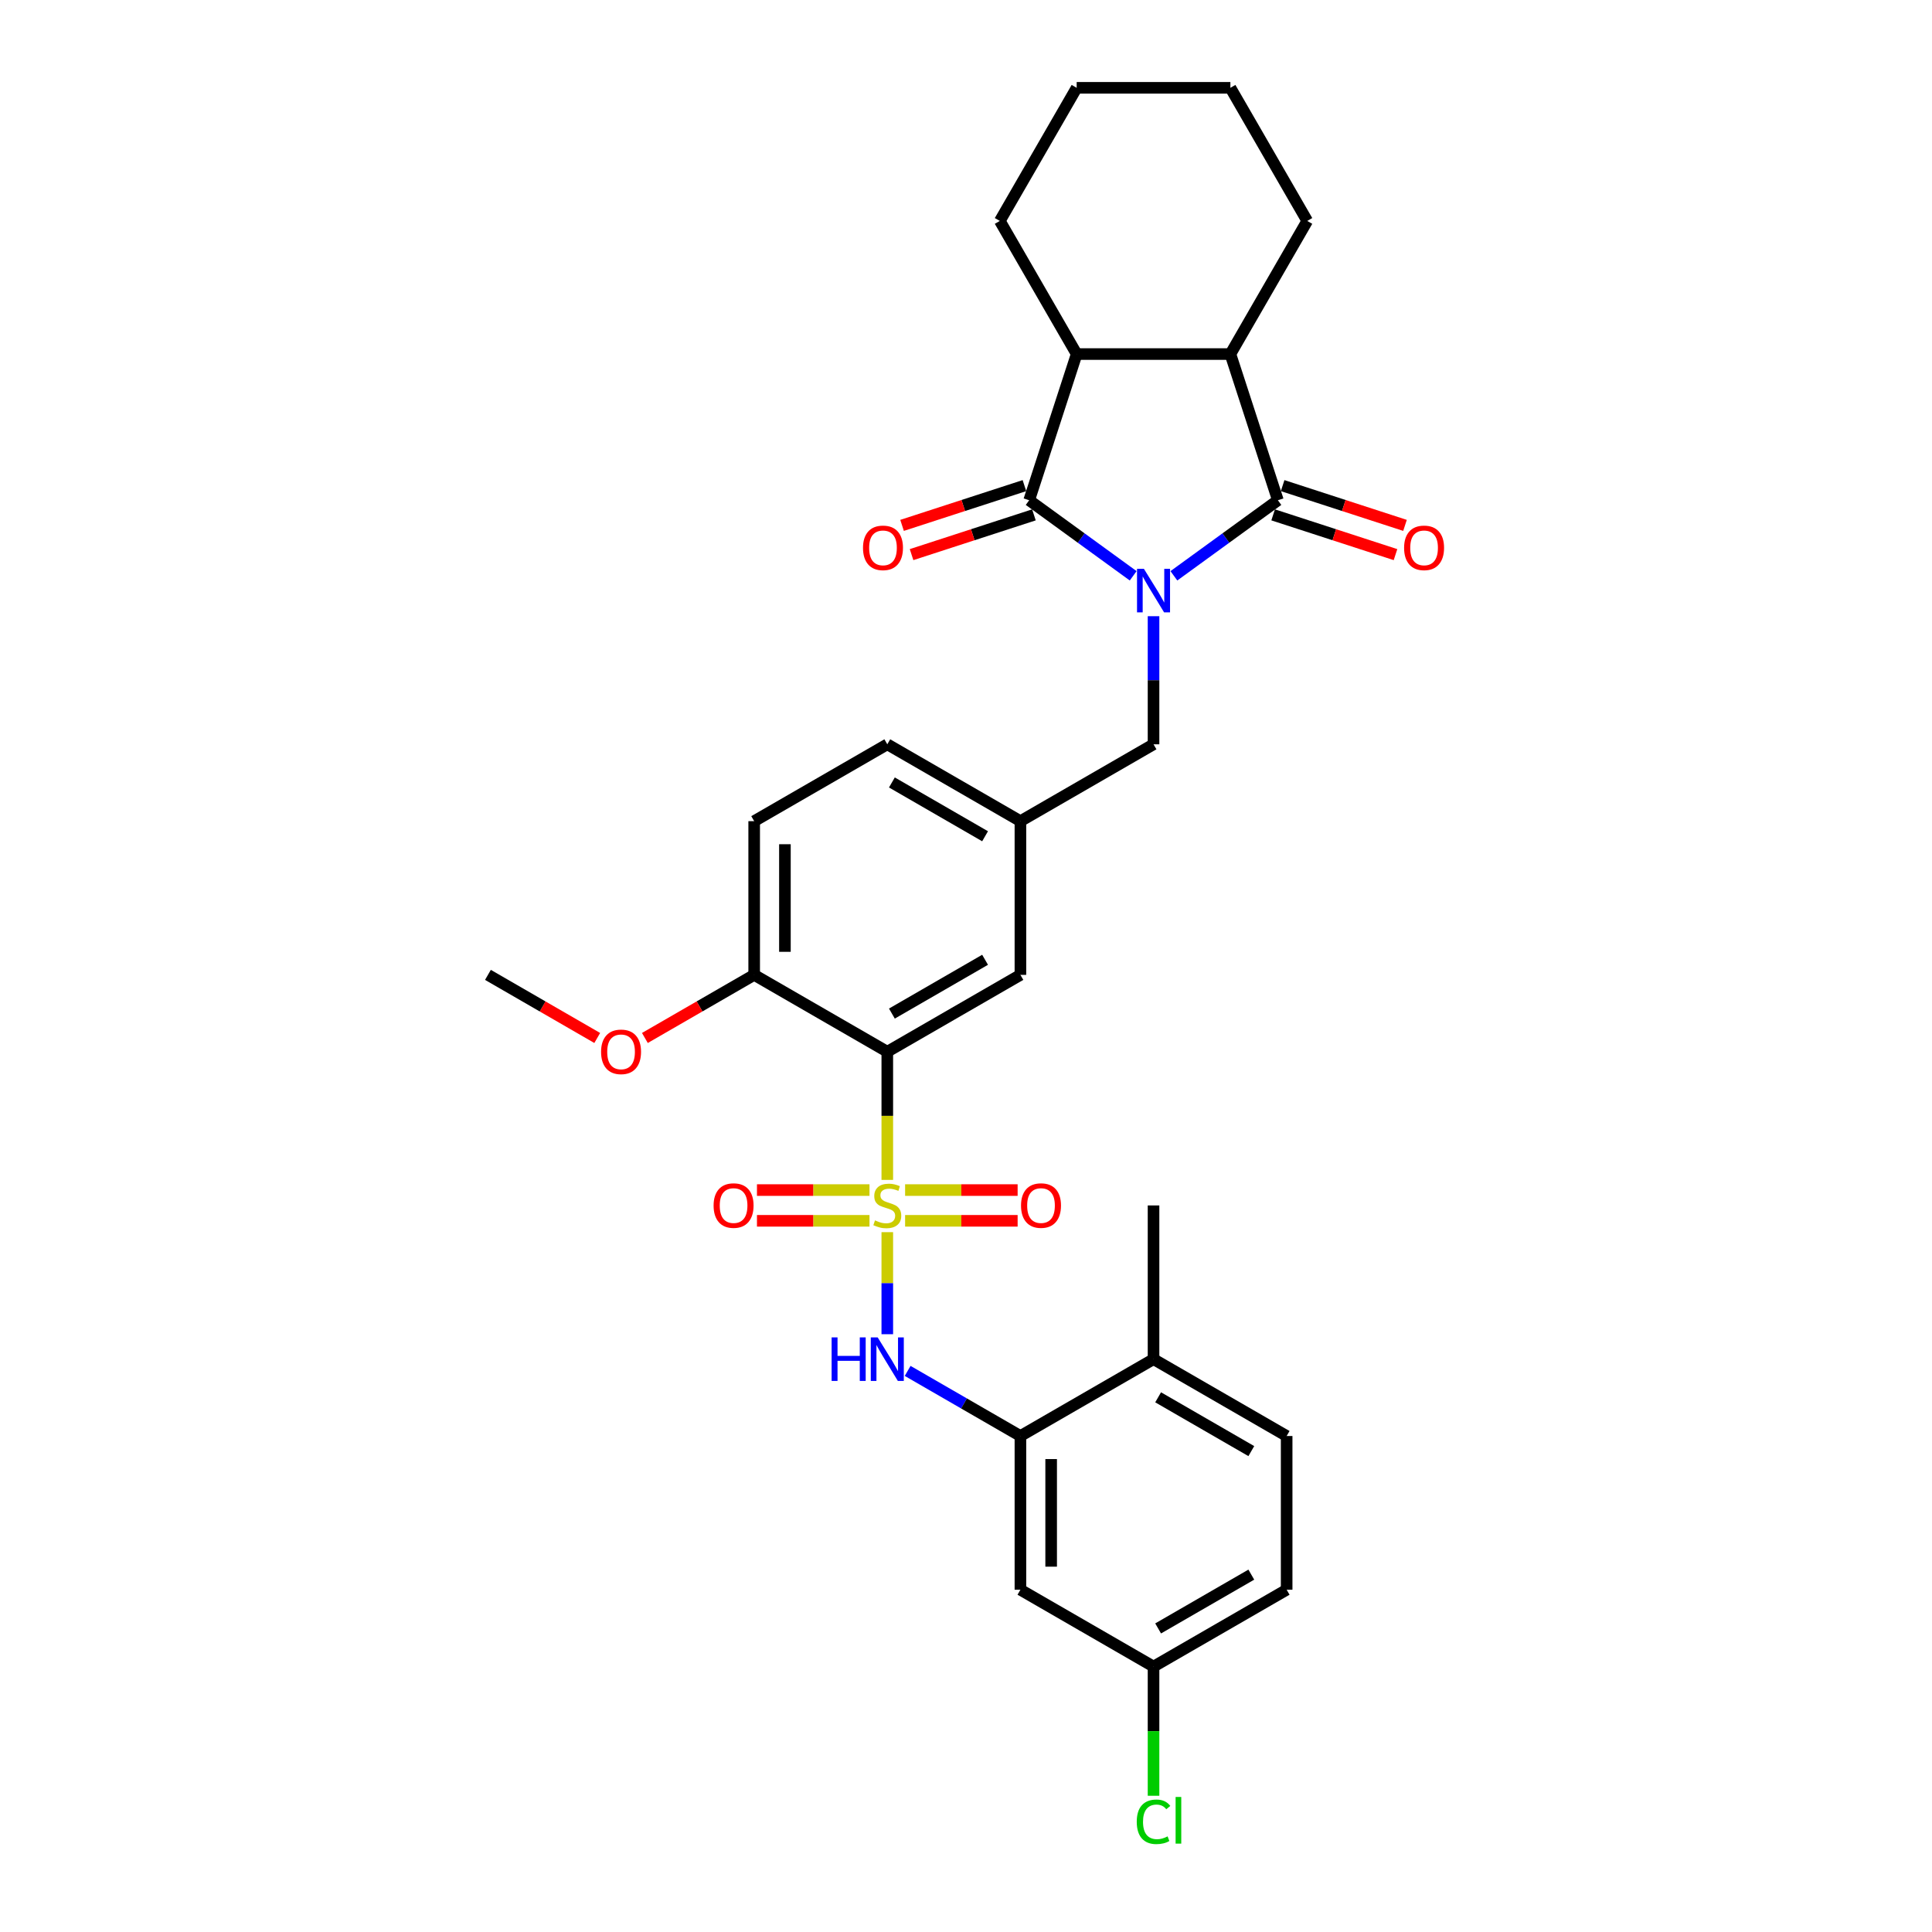 <?xml version='1.0' encoding='iso-8859-1'?>
<svg version='1.1' baseProfile='full'
              xmlns='http://www.w3.org/2000/svg'
                      xmlns:rdkit='http://www.rdkit.org/xml'
                      xmlns:xlink='http://www.w3.org/1999/xlink'
                  xml:space='preserve'
width='1000px' height='1000px' viewBox='0 0 1000 1000'>
<!-- END OF HEADER -->
<rect style='opacity:1.0;fill:#FFFFFF;stroke:none' width='1000' height='1000' x='0' y='0'> </rect>
<path class='bond-1' d='M 586.533,298.038 L 559.617,278.482' style='fill:none;fill-rule:evenodd;stroke:#0000FF;stroke-width:6px;stroke-linecap:butt;stroke-linejoin:miter;stroke-opacity:1' />
<path class='bond-1' d='M 559.617,278.482 L 532.7,258.926' style='fill:none;fill-rule:evenodd;stroke:#000000;stroke-width:6px;stroke-linecap:butt;stroke-linejoin:miter;stroke-opacity:1' />
<path class='bond-2' d='M 607.601,298.038 L 634.517,278.482' style='fill:none;fill-rule:evenodd;stroke:#0000FF;stroke-width:6px;stroke-linecap:butt;stroke-linejoin:miter;stroke-opacity:1' />
<path class='bond-2' d='M 634.517,278.482 L 661.433,258.926' style='fill:none;fill-rule:evenodd;stroke:#000000;stroke-width:6px;stroke-linecap:butt;stroke-linejoin:miter;stroke-opacity:1' />
<path class='bond-8' d='M 597.067,318.946 L 597.067,352.099' style='fill:none;fill-rule:evenodd;stroke:#0000FF;stroke-width:6px;stroke-linecap:butt;stroke-linejoin:miter;stroke-opacity:1' />
<path class='bond-8' d='M 597.067,352.099 L 597.067,385.252' style='fill:none;fill-rule:evenodd;stroke:#000000;stroke-width:6px;stroke-linecap:butt;stroke-linejoin:miter;stroke-opacity:1' />
<path class='bond-0' d='M 459.263,610.713 L 459.263,577.544' style='fill:none;fill-rule:evenodd;stroke:#CCCC00;stroke-width:6px;stroke-linecap:butt;stroke-linejoin:miter;stroke-opacity:1' />
<path class='bond-0' d='M 459.263,577.544 L 459.263,544.375' style='fill:none;fill-rule:evenodd;stroke:#000000;stroke-width:6px;stroke-linecap:butt;stroke-linejoin:miter;stroke-opacity:1' />
<path class='bond-4' d='M 459.263,637.764 L 459.263,664.176' style='fill:none;fill-rule:evenodd;stroke:#CCCC00;stroke-width:6px;stroke-linecap:butt;stroke-linejoin:miter;stroke-opacity:1' />
<path class='bond-4' d='M 459.263,664.176 L 459.263,690.588' style='fill:none;fill-rule:evenodd;stroke:#0000FF;stroke-width:6px;stroke-linecap:butt;stroke-linejoin:miter;stroke-opacity:1' />
<path class='bond-9' d='M 450.049,615.98 L 420.926,615.98' style='fill:none;fill-rule:evenodd;stroke:#CCCC00;stroke-width:6px;stroke-linecap:butt;stroke-linejoin:miter;stroke-opacity:1' />
<path class='bond-9' d='M 420.926,615.98 L 391.803,615.98' style='fill:none;fill-rule:evenodd;stroke:#FF0000;stroke-width:6px;stroke-linecap:butt;stroke-linejoin:miter;stroke-opacity:1' />
<path class='bond-9' d='M 450.049,631.892 L 420.926,631.892' style='fill:none;fill-rule:evenodd;stroke:#CCCC00;stroke-width:6px;stroke-linecap:butt;stroke-linejoin:miter;stroke-opacity:1' />
<path class='bond-9' d='M 420.926,631.892 L 391.803,631.892' style='fill:none;fill-rule:evenodd;stroke:#FF0000;stroke-width:6px;stroke-linecap:butt;stroke-linejoin:miter;stroke-opacity:1' />
<path class='bond-10' d='M 468.476,631.892 L 497.599,631.892' style='fill:none;fill-rule:evenodd;stroke:#CCCC00;stroke-width:6px;stroke-linecap:butt;stroke-linejoin:miter;stroke-opacity:1' />
<path class='bond-10' d='M 497.599,631.892 L 526.722,631.892' style='fill:none;fill-rule:evenodd;stroke:#FF0000;stroke-width:6px;stroke-linecap:butt;stroke-linejoin:miter;stroke-opacity:1' />
<path class='bond-10' d='M 468.476,615.98 L 497.599,615.98' style='fill:none;fill-rule:evenodd;stroke:#CCCC00;stroke-width:6px;stroke-linecap:butt;stroke-linejoin:miter;stroke-opacity:1' />
<path class='bond-10' d='M 497.599,615.98 L 526.722,615.98' style='fill:none;fill-rule:evenodd;stroke:#FF0000;stroke-width:6px;stroke-linecap:butt;stroke-linejoin:miter;stroke-opacity:1' />
<path class='bond-6' d='M 532.7,258.926 L 557.286,183.259' style='fill:none;fill-rule:evenodd;stroke:#000000;stroke-width:6px;stroke-linecap:butt;stroke-linejoin:miter;stroke-opacity:1' />
<path class='bond-14' d='M 530.242,251.359 L 498.574,261.649' style='fill:none;fill-rule:evenodd;stroke:#000000;stroke-width:6px;stroke-linecap:butt;stroke-linejoin:miter;stroke-opacity:1' />
<path class='bond-14' d='M 498.574,261.649 L 466.907,271.938' style='fill:none;fill-rule:evenodd;stroke:#FF0000;stroke-width:6px;stroke-linecap:butt;stroke-linejoin:miter;stroke-opacity:1' />
<path class='bond-14' d='M 535.159,266.493 L 503.491,276.782' style='fill:none;fill-rule:evenodd;stroke:#000000;stroke-width:6px;stroke-linecap:butt;stroke-linejoin:miter;stroke-opacity:1' />
<path class='bond-14' d='M 503.491,276.782 L 471.824,287.072' style='fill:none;fill-rule:evenodd;stroke:#FF0000;stroke-width:6px;stroke-linecap:butt;stroke-linejoin:miter;stroke-opacity:1' />
<path class='bond-5' d='M 661.433,258.926 L 636.848,183.259' style='fill:none;fill-rule:evenodd;stroke:#000000;stroke-width:6px;stroke-linecap:butt;stroke-linejoin:miter;stroke-opacity:1' />
<path class='bond-15' d='M 658.975,266.493 L 690.642,276.782' style='fill:none;fill-rule:evenodd;stroke:#000000;stroke-width:6px;stroke-linecap:butt;stroke-linejoin:miter;stroke-opacity:1' />
<path class='bond-15' d='M 690.642,276.782 L 722.31,287.072' style='fill:none;fill-rule:evenodd;stroke:#FF0000;stroke-width:6px;stroke-linecap:butt;stroke-linejoin:miter;stroke-opacity:1' />
<path class='bond-15' d='M 663.892,251.359 L 695.56,261.649' style='fill:none;fill-rule:evenodd;stroke:#000000;stroke-width:6px;stroke-linecap:butt;stroke-linejoin:miter;stroke-opacity:1' />
<path class='bond-15' d='M 695.56,261.649 L 727.227,271.938' style='fill:none;fill-rule:evenodd;stroke:#FF0000;stroke-width:6px;stroke-linecap:butt;stroke-linejoin:miter;stroke-opacity:1' />
<path class='bond-3' d='M 459.263,544.375 L 528.165,504.594' style='fill:none;fill-rule:evenodd;stroke:#000000;stroke-width:6px;stroke-linecap:butt;stroke-linejoin:miter;stroke-opacity:1' />
<path class='bond-3' d='M 461.642,524.628 L 509.873,496.781' style='fill:none;fill-rule:evenodd;stroke:#000000;stroke-width:6px;stroke-linecap:butt;stroke-linejoin:miter;stroke-opacity:1' />
<path class='bond-33' d='M 459.263,544.375 L 390.361,504.594' style='fill:none;fill-rule:evenodd;stroke:#000000;stroke-width:6px;stroke-linecap:butt;stroke-linejoin:miter;stroke-opacity:1' />
<path class='bond-7' d='M 469.797,709.579 L 498.981,726.429' style='fill:none;fill-rule:evenodd;stroke:#0000FF;stroke-width:6px;stroke-linecap:butt;stroke-linejoin:miter;stroke-opacity:1' />
<path class='bond-7' d='M 498.981,726.429 L 528.165,743.278' style='fill:none;fill-rule:evenodd;stroke:#000000;stroke-width:6px;stroke-linecap:butt;stroke-linejoin:miter;stroke-opacity:1' />
<path class='bond-25' d='M 636.848,183.259 L 676.628,114.357' style='fill:none;fill-rule:evenodd;stroke:#000000;stroke-width:6px;stroke-linecap:butt;stroke-linejoin:miter;stroke-opacity:1' />
<path class='bond-31' d='M 636.848,183.259 L 557.286,183.259' style='fill:none;fill-rule:evenodd;stroke:#000000;stroke-width:6px;stroke-linecap:butt;stroke-linejoin:miter;stroke-opacity:1' />
<path class='bond-26' d='M 557.286,183.259 L 517.506,114.357' style='fill:none;fill-rule:evenodd;stroke:#000000;stroke-width:6px;stroke-linecap:butt;stroke-linejoin:miter;stroke-opacity:1' />
<path class='bond-11' d='M 528.165,743.278 L 528.165,822.84' style='fill:none;fill-rule:evenodd;stroke:#000000;stroke-width:6px;stroke-linecap:butt;stroke-linejoin:miter;stroke-opacity:1' />
<path class='bond-11' d='M 544.077,755.213 L 544.077,810.905' style='fill:none;fill-rule:evenodd;stroke:#000000;stroke-width:6px;stroke-linecap:butt;stroke-linejoin:miter;stroke-opacity:1' />
<path class='bond-16' d='M 528.165,743.278 L 597.067,703.498' style='fill:none;fill-rule:evenodd;stroke:#000000;stroke-width:6px;stroke-linecap:butt;stroke-linejoin:miter;stroke-opacity:1' />
<path class='bond-17' d='M 597.067,385.252 L 528.165,425.033' style='fill:none;fill-rule:evenodd;stroke:#000000;stroke-width:6px;stroke-linecap:butt;stroke-linejoin:miter;stroke-opacity:1' />
<path class='bond-20' d='M 528.165,822.84 L 597.067,862.62' style='fill:none;fill-rule:evenodd;stroke:#000000;stroke-width:6px;stroke-linecap:butt;stroke-linejoin:miter;stroke-opacity:1' />
<path class='bond-12' d='M 390.361,504.594 L 390.361,425.033' style='fill:none;fill-rule:evenodd;stroke:#000000;stroke-width:6px;stroke-linecap:butt;stroke-linejoin:miter;stroke-opacity:1' />
<path class='bond-12' d='M 406.273,492.66 L 406.273,436.967' style='fill:none;fill-rule:evenodd;stroke:#000000;stroke-width:6px;stroke-linecap:butt;stroke-linejoin:miter;stroke-opacity:1' />
<path class='bond-24' d='M 390.361,504.594 L 362.076,520.925' style='fill:none;fill-rule:evenodd;stroke:#000000;stroke-width:6px;stroke-linecap:butt;stroke-linejoin:miter;stroke-opacity:1' />
<path class='bond-24' d='M 362.076,520.925 L 333.79,537.255' style='fill:none;fill-rule:evenodd;stroke:#FF0000;stroke-width:6px;stroke-linecap:butt;stroke-linejoin:miter;stroke-opacity:1' />
<path class='bond-13' d='M 528.165,504.594 L 528.165,425.033' style='fill:none;fill-rule:evenodd;stroke:#000000;stroke-width:6px;stroke-linecap:butt;stroke-linejoin:miter;stroke-opacity:1' />
<path class='bond-19' d='M 597.067,703.498 L 665.969,743.278' style='fill:none;fill-rule:evenodd;stroke:#000000;stroke-width:6px;stroke-linecap:butt;stroke-linejoin:miter;stroke-opacity:1' />
<path class='bond-19' d='M 599.446,723.245 L 647.678,751.092' style='fill:none;fill-rule:evenodd;stroke:#000000;stroke-width:6px;stroke-linecap:butt;stroke-linejoin:miter;stroke-opacity:1' />
<path class='bond-27' d='M 597.067,703.498 L 597.067,623.936' style='fill:none;fill-rule:evenodd;stroke:#000000;stroke-width:6px;stroke-linecap:butt;stroke-linejoin:miter;stroke-opacity:1' />
<path class='bond-21' d='M 528.165,425.033 L 459.263,385.252' style='fill:none;fill-rule:evenodd;stroke:#000000;stroke-width:6px;stroke-linecap:butt;stroke-linejoin:miter;stroke-opacity:1' />
<path class='bond-21' d='M 509.873,432.846 L 461.642,405' style='fill:none;fill-rule:evenodd;stroke:#000000;stroke-width:6px;stroke-linecap:butt;stroke-linejoin:miter;stroke-opacity:1' />
<path class='bond-18' d='M 390.361,425.033 L 459.263,385.252' style='fill:none;fill-rule:evenodd;stroke:#000000;stroke-width:6px;stroke-linecap:butt;stroke-linejoin:miter;stroke-opacity:1' />
<path class='bond-22' d='M 665.969,743.278 L 665.969,822.84' style='fill:none;fill-rule:evenodd;stroke:#000000;stroke-width:6px;stroke-linecap:butt;stroke-linejoin:miter;stroke-opacity:1' />
<path class='bond-23' d='M 597.067,862.62 L 597.067,896.052' style='fill:none;fill-rule:evenodd;stroke:#000000;stroke-width:6px;stroke-linecap:butt;stroke-linejoin:miter;stroke-opacity:1' />
<path class='bond-23' d='M 597.067,896.052 L 597.067,929.484' style='fill:none;fill-rule:evenodd;stroke:#00CC00;stroke-width:6px;stroke-linecap:butt;stroke-linejoin:miter;stroke-opacity:1' />
<path class='bond-34' d='M 597.067,862.62 L 665.969,822.84' style='fill:none;fill-rule:evenodd;stroke:#000000;stroke-width:6px;stroke-linecap:butt;stroke-linejoin:miter;stroke-opacity:1' />
<path class='bond-34' d='M 599.446,842.873 L 647.678,815.026' style='fill:none;fill-rule:evenodd;stroke:#000000;stroke-width:6px;stroke-linecap:butt;stroke-linejoin:miter;stroke-opacity:1' />
<path class='bond-28' d='M 309.126,537.255 L 280.841,520.925' style='fill:none;fill-rule:evenodd;stroke:#FF0000;stroke-width:6px;stroke-linecap:butt;stroke-linejoin:miter;stroke-opacity:1' />
<path class='bond-28' d='M 280.841,520.925 L 252.556,504.594' style='fill:none;fill-rule:evenodd;stroke:#000000;stroke-width:6px;stroke-linecap:butt;stroke-linejoin:miter;stroke-opacity:1' />
<path class='bond-29' d='M 676.628,114.357 L 636.848,45.455' style='fill:none;fill-rule:evenodd;stroke:#000000;stroke-width:6px;stroke-linecap:butt;stroke-linejoin:miter;stroke-opacity:1' />
<path class='bond-30' d='M 517.506,114.357 L 557.286,45.455' style='fill:none;fill-rule:evenodd;stroke:#000000;stroke-width:6px;stroke-linecap:butt;stroke-linejoin:miter;stroke-opacity:1' />
<path class='bond-32' d='M 636.848,45.455 L 557.286,45.455' style='fill:none;fill-rule:evenodd;stroke:#000000;stroke-width:6px;stroke-linecap:butt;stroke-linejoin:miter;stroke-opacity:1' />
<path  class='atom-0' d='M 592.086 294.425
L 599.47 306.359
Q 600.202 307.537, 601.379 309.669
Q 602.557 311.801, 602.62 311.929
L 602.62 294.425
L 605.612 294.425
L 605.612 316.957
L 602.525 316.957
L 594.601 303.909
Q 593.678 302.381, 592.691 300.631
Q 591.736 298.881, 591.45 298.34
L 591.45 316.957
L 588.522 316.957
L 588.522 294.425
L 592.086 294.425
' fill='#0000FF'/>
<path  class='atom-1' d='M 452.898 631.67
Q 453.152 631.765, 454.203 632.211
Q 455.253 632.656, 456.398 632.943
Q 457.576 633.197, 458.722 633.197
Q 460.854 633.197, 462.095 632.179
Q 463.336 631.129, 463.336 629.315
Q 463.336 628.074, 462.7 627.31
Q 462.095 626.546, 461.14 626.132
Q 460.186 625.719, 458.594 625.241
Q 456.589 624.636, 455.38 624.064
Q 454.203 623.491, 453.343 622.281
Q 452.516 621.072, 452.516 619.035
Q 452.516 616.203, 454.425 614.453
Q 456.367 612.702, 460.186 612.702
Q 462.795 612.702, 465.755 613.943
L 465.023 616.394
Q 462.318 615.28, 460.281 615.28
Q 458.085 615.28, 456.876 616.203
Q 455.667 617.094, 455.698 618.653
Q 455.698 619.863, 456.303 620.595
Q 456.94 621.327, 457.831 621.74
Q 458.753 622.154, 460.281 622.632
Q 462.318 623.268, 463.527 623.905
Q 464.737 624.541, 465.596 625.846
Q 466.487 627.119, 466.487 629.315
Q 466.487 632.433, 464.386 634.12
Q 462.318 635.775, 458.849 635.775
Q 456.844 635.775, 455.316 635.33
Q 453.821 634.916, 452.039 634.184
L 452.898 631.67
' fill='#CCCC00'/>
<path  class='atom-5' d='M 430.446 692.232
L 433.501 692.232
L 433.501 701.811
L 445.021 701.811
L 445.021 692.232
L 448.076 692.232
L 448.076 714.764
L 445.021 714.764
L 445.021 704.357
L 433.501 704.357
L 433.501 714.764
L 430.446 714.764
L 430.446 692.232
' fill='#0000FF'/>
<path  class='atom-5' d='M 454.282 692.232
L 461.665 704.166
Q 462.397 705.343, 463.575 707.476
Q 464.752 709.608, 464.816 709.735
L 464.816 692.232
L 467.808 692.232
L 467.808 714.764
L 464.721 714.764
L 456.796 701.715
Q 455.873 700.188, 454.887 698.438
Q 453.932 696.687, 453.646 696.146
L 453.646 714.764
L 450.718 714.764
L 450.718 692.232
L 454.282 692.232
' fill='#0000FF'/>
<path  class='atom-10' d='M 369.358 624
Q 369.358 618.59, 372.032 615.566
Q 374.705 612.543, 379.701 612.543
Q 384.698 612.543, 387.371 615.566
Q 390.044 618.59, 390.044 624
Q 390.044 629.474, 387.339 632.593
Q 384.634 635.68, 379.701 635.68
Q 374.737 635.68, 372.032 632.593
Q 369.358 629.506, 369.358 624
M 379.701 633.134
Q 383.138 633.134, 384.984 630.842
Q 386.862 628.519, 386.862 624
Q 386.862 619.576, 384.984 617.349
Q 383.138 615.089, 379.701 615.089
Q 376.264 615.089, 374.387 617.317
Q 372.541 619.545, 372.541 624
Q 372.541 628.551, 374.387 630.842
Q 376.264 633.134, 379.701 633.134
' fill='#FF0000'/>
<path  class='atom-11' d='M 528.481 624
Q 528.481 618.59, 531.154 615.566
Q 533.828 612.543, 538.824 612.543
Q 543.82 612.543, 546.494 615.566
Q 549.167 618.59, 549.167 624
Q 549.167 629.474, 546.462 632.593
Q 543.757 635.68, 538.824 635.68
Q 533.859 635.68, 531.154 632.593
Q 528.481 629.506, 528.481 624
M 538.824 633.134
Q 542.261 633.134, 544.107 630.842
Q 545.985 628.519, 545.985 624
Q 545.985 619.576, 544.107 617.349
Q 542.261 615.089, 538.824 615.089
Q 535.387 615.089, 533.509 617.317
Q 531.663 619.545, 531.663 624
Q 531.663 628.551, 533.509 630.842
Q 535.387 633.134, 538.824 633.134
' fill='#FF0000'/>
<path  class='atom-15' d='M 446.69 283.576
Q 446.69 278.165, 449.363 275.142
Q 452.037 272.119, 457.033 272.119
Q 462.03 272.119, 464.703 275.142
Q 467.376 278.165, 467.376 283.576
Q 467.376 289.049, 464.671 292.168
Q 461.966 295.255, 457.033 295.255
Q 452.069 295.255, 449.363 292.168
Q 446.69 289.081, 446.69 283.576
M 457.033 292.709
Q 460.47 292.709, 462.316 290.418
Q 464.194 288.095, 464.194 283.576
Q 464.194 279.152, 462.316 276.924
Q 460.47 274.665, 457.033 274.665
Q 453.596 274.665, 451.718 276.892
Q 449.873 279.12, 449.873 283.576
Q 449.873 288.126, 451.718 290.418
Q 453.596 292.709, 457.033 292.709
' fill='#FF0000'/>
<path  class='atom-16' d='M 726.758 283.576
Q 726.758 278.165, 729.431 275.142
Q 732.104 272.119, 737.101 272.119
Q 742.097 272.119, 744.77 275.142
Q 747.444 278.165, 747.444 283.576
Q 747.444 289.049, 744.739 292.168
Q 742.034 295.255, 737.101 295.255
Q 732.136 295.255, 729.431 292.168
Q 726.758 289.081, 726.758 283.576
M 737.101 292.709
Q 740.538 292.709, 742.384 290.418
Q 744.261 288.095, 744.261 283.576
Q 744.261 279.152, 742.384 276.924
Q 740.538 274.665, 737.101 274.665
Q 733.664 274.665, 731.786 276.892
Q 729.94 279.12, 729.94 283.576
Q 729.94 288.126, 731.786 290.418
Q 733.664 292.709, 737.101 292.709
' fill='#FF0000'/>
<path  class='atom-24' d='M 588.379 942.961
Q 588.379 937.36, 590.988 934.432
Q 593.63 931.473, 598.626 931.473
Q 603.273 931.473, 605.755 934.751
L 603.655 936.469
Q 601.841 934.082, 598.626 934.082
Q 595.221 934.082, 593.407 936.374
Q 591.625 938.633, 591.625 942.961
Q 591.625 947.417, 593.471 949.708
Q 595.348 951.999, 598.976 951.999
Q 601.459 951.999, 604.355 950.504
L 605.246 952.891
Q 604.068 953.654, 602.286 954.1
Q 600.504 954.545, 598.531 954.545
Q 593.63 954.545, 590.988 951.554
Q 588.379 948.562, 588.379 942.961
' fill='#00CC00'/>
<path  class='atom-24' d='M 608.492 930.104
L 611.42 930.104
L 611.42 954.259
L 608.492 954.259
L 608.492 930.104
' fill='#00CC00'/>
<path  class='atom-25' d='M 311.115 544.439
Q 311.115 539.029, 313.789 536.005
Q 316.462 532.982, 321.458 532.982
Q 326.455 532.982, 329.128 536.005
Q 331.801 539.029, 331.801 544.439
Q 331.801 549.912, 329.096 553.031
Q 326.391 556.118, 321.458 556.118
Q 316.494 556.118, 313.789 553.031
Q 311.115 549.944, 311.115 544.439
M 321.458 553.572
Q 324.895 553.572, 326.741 551.281
Q 328.619 548.958, 328.619 544.439
Q 328.619 540.015, 326.741 537.787
Q 324.895 535.528, 321.458 535.528
Q 318.021 535.528, 316.144 537.756
Q 314.298 539.983, 314.298 544.439
Q 314.298 548.99, 316.144 551.281
Q 318.021 553.572, 321.458 553.572
' fill='#FF0000'/>
</svg>
